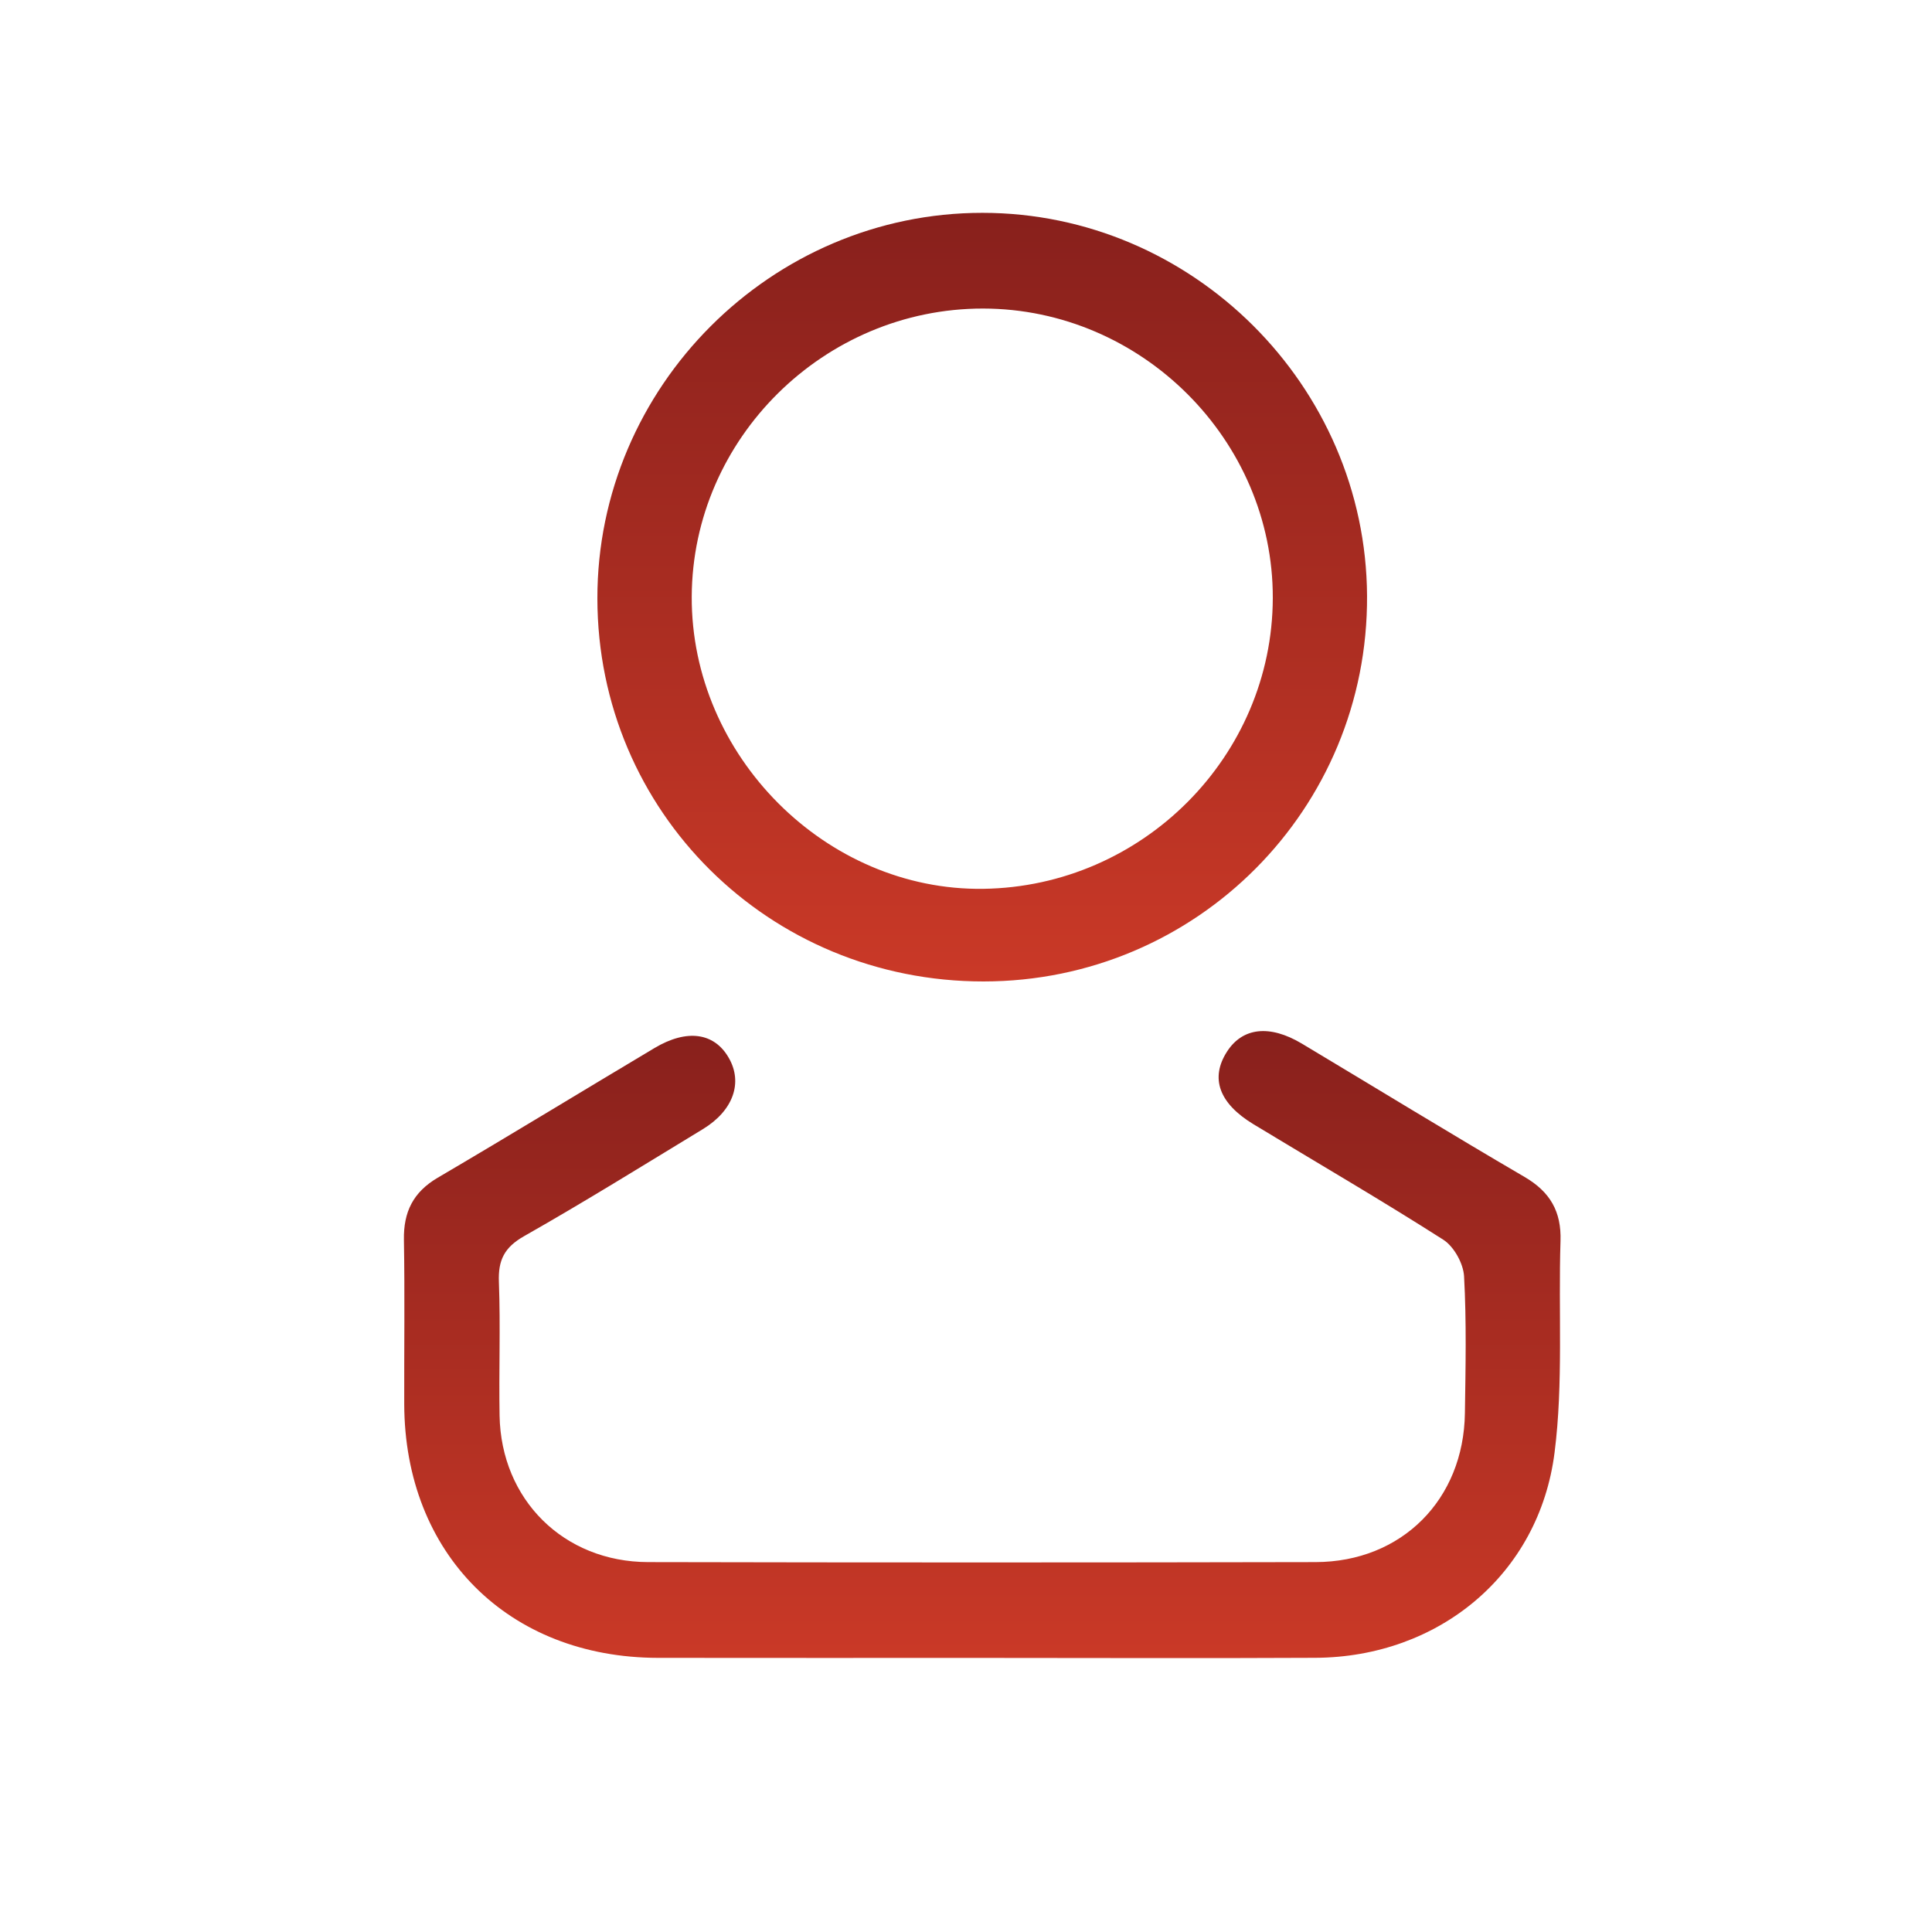 <?xml version="1.0" encoding="utf-8"?>
<!-- Generator: Adobe Illustrator 16.0.0, SVG Export Plug-In . SVG Version: 6.00 Build 0)  -->
<!DOCTYPE svg PUBLIC "-//W3C//DTD SVG 1.1//EN" "http://www.w3.org/Graphics/SVG/1.1/DTD/svg11.dtd">
<svg version="1.1" id="Layer_1" xmlns="http://www.w3.org/2000/svg" xmlns:xlink="http://www.w3.org/1999/xlink" x="0px" y="0px"
	 width="20px" height="20px" viewBox="0 0 32.375 37" enable-background="new 0 0 32.375 37" xml:space="preserve">
<g display="none">
	<g display="inline">
		<linearGradient id="SVGID_1_" gradientUnits="userSpaceOnUse" x1="10.256" y1="10.588" x2="22.551" y2="10.588">
			<stop  offset="0" style="stop-color:#CA3927"/>
			<stop  offset="1" style="stop-color:#88201C"/>
		</linearGradient>
		<circle fill="url(#SVGID_1_)" cx="16.404" cy="10.588" r="6.147"/>
	</g>
	<g display="inline">
		<linearGradient id="SVGID_2_" gradientUnits="userSpaceOnUse" x1="4.151" y1="23.67" x2="28.658" y2="23.67">
			<stop  offset="0" style="stop-color:#CA3927"/>
			<stop  offset="1" style="stop-color:#88201C"/>
		</linearGradient>
		<path fill="url(#SVGID_2_)" d="M11.137,16.736c1.294,1.448,3.171,2.365,5.267,2.365c2.094,0,3.971-0.917,5.267-2.365
			c4.067,2.48,6.898,7.746,6.987,13.868H4.151C4.237,24.482,7.068,19.216,11.137,16.736z"/>
	</g>
</g>
<g display="none">
	<linearGradient id="SVGID_3_" gradientUnits="userSpaceOnUse" x1="5.795" y1="17.685" x2="27.179" y2="17.685">
		<stop  offset="0" style="stop-color:#CA3927"/>
		<stop  offset="1" style="stop-color:#88201C"/>
	</linearGradient>
	<path display="inline" fill-rule="evenodd" clip-rule="evenodd" fill="url(#SVGID_3_)" d="M9.692,13.06
		c0.17-1.223,0.214-2.432,0.519-3.572c1.46-5.455,7.681-5.841,10.597-3.271c1.311,1.156,1.979,2.658,2.223,4.354
		c0.116,0.811,0.126,1.637,0.187,2.491c1.135,0.093,2.157,0.474,2.944,1.364c0.677,0.766,1.02,1.65,1.018,2.678
		c-0.006,3.181,0.005,6.362-0.004,9.542c-0.008,2.25-1.644,3.985-3.905,4.007c-4.516,0.043-9.032,0.044-13.548,0
		c-2.284-0.023-3.899-1.767-3.903-4.065c-0.006-3.083,0.058-6.167-0.021-9.248c-0.061-2.379,1.787-4.109,3.592-4.217
		C9.523,13.115,9.656,13.067,9.692,13.06z M16.518,15.408c-2.159,0-4.317-0.001-6.477,0c-1.268,0.001-1.95,0.685-1.951,1.966
		c-0.004,3.023-0.005,6.045,0,9.067c0.002,1.223,0.715,1.928,1.939,1.929c4.317,0.002,8.635,0.002,12.953,0
		c1.193,0,1.918-0.704,1.92-1.886c0.008-3.062,0.008-6.124,0-9.185c-0.002-1.196-0.711-1.889-1.908-1.891
		C20.835,15.406,18.676,15.408,16.518,15.408z M12.528,13.022c2.735,0,5.253,0,7.932,0c-0.169-1.071-0.229-2.097-0.508-3.06
		c-0.458-1.583-1.725-2.415-3.424-2.431c-1.66-0.016-2.997,0.838-3.461,2.394C12.776,10.902,12.707,11.945,12.528,13.022z"/>
	<linearGradient id="SVGID_4_" gradientUnits="userSpaceOnUse" x1="14.567" y1="22.359" x2="18.396" y2="22.359">
		<stop  offset="0" style="stop-color:#CA3927"/>
		<stop  offset="1" style="stop-color:#88201C"/>
	</linearGradient>
	<path display="inline" fill-rule="evenodd" clip-rule="evenodd" fill="url(#SVGID_4_)" d="M16.492,19.044
		c0.81,0.002,1.443,0.417,1.746,1.147c0.309,0.742,0.166,1.568-0.44,2.091c-0.288,0.249-0.383,0.498-0.368,0.855
		c0.022,0.528,0.021,1.058-0.002,1.585c-0.027,0.613-0.397,0.962-0.958,0.951c-0.527-0.011-0.869-0.358-0.905-0.945
		c-0.019-0.292-0.016-0.588-0.005-0.881c0.024-0.681,0.012-1.29-0.577-1.841c-0.535-0.5-0.505-1.253-0.185-1.917
		C15.133,19.395,15.717,19.05,16.492,19.044z"/>
</g>
<g>
	<linearGradient id="SVGID_5_" gradientUnits="userSpaceOnUse" x1="16.498" y1="31.754" x2="16.498" y2="19.746">
		<stop  offset="0" style="stop-color:#CA3927"/>
		<stop  offset="1" style="stop-color:#88201C"/>
	</linearGradient>
	<path fill-rule="evenodd" clip-rule="evenodd" fill="url(#SVGID_5_)" d="M16.453,31.751c-2.054,0-4.108,0.002-6.162-0.001
		c-2.868-0.004-4.855-1.992-4.862-4.861c-0.003-1.049,0.012-2.098-0.006-3.146C5.414,23.21,5.6,22.832,6.068,22.556
		c1.392-0.817,2.769-1.659,4.154-2.485c0.623-0.371,1.145-0.295,1.422,0.188c0.274,0.474,0.087,1.01-0.494,1.364
		c-1.137,0.691-2.268,1.394-3.424,2.05c-0.381,0.216-0.501,0.461-0.484,0.882c0.032,0.851-0.002,1.704,0.013,2.556
		c0.028,1.608,1.227,2.801,2.843,2.805c4.261,0.009,8.522,0.009,12.783,0c1.651-0.003,2.839-1.198,2.861-2.853
		c0.013-0.874,0.032-1.75-0.016-2.621c-0.014-0.245-0.194-0.57-0.399-0.701c-1.194-0.762-2.421-1.476-3.633-2.21
		c-0.662-0.401-0.834-0.884-0.508-1.391c0.297-0.462,0.815-0.523,1.433-0.154c1.422,0.851,2.835,1.718,4.266,2.554
		c0.49,0.286,0.707,0.664,0.688,1.227c-0.043,1.352,0.056,2.719-0.114,4.053c-0.297,2.334-2.22,3.917-4.581,3.929
		C20.736,31.76,18.595,31.751,16.453,31.751z"/>
	<linearGradient id="SVGID_6_" gradientUnits="userSpaceOnUse" x1="16.498" y1="18.796" x2="16.498" y2="4.077">
		<stop  offset="0" style="stop-color:#CA3927"/>
		<stop  offset="1" style="stop-color:#88201C"/>
	</linearGradient>
	<path fill-rule="evenodd" clip-rule="evenodd" fill="url(#SVGID_6_)" d="M16.524,18.796c-4.108,0.002-7.391-3.251-7.396-7.332
		c-0.006-4.052,3.328-7.39,7.376-7.388c4.021,0.002,7.342,3.31,7.364,7.334C23.891,15.492,20.606,18.794,16.524,18.796z
		 M16.514,5.909c-3.045-0.002-5.566,2.49-5.579,5.516c-0.014,3.048,2.57,5.638,5.583,5.597c3.052-0.042,5.537-2.538,5.545-5.569
		C22.07,8.429,19.551,5.912,16.514,5.909z"/>
</g>
</svg>
